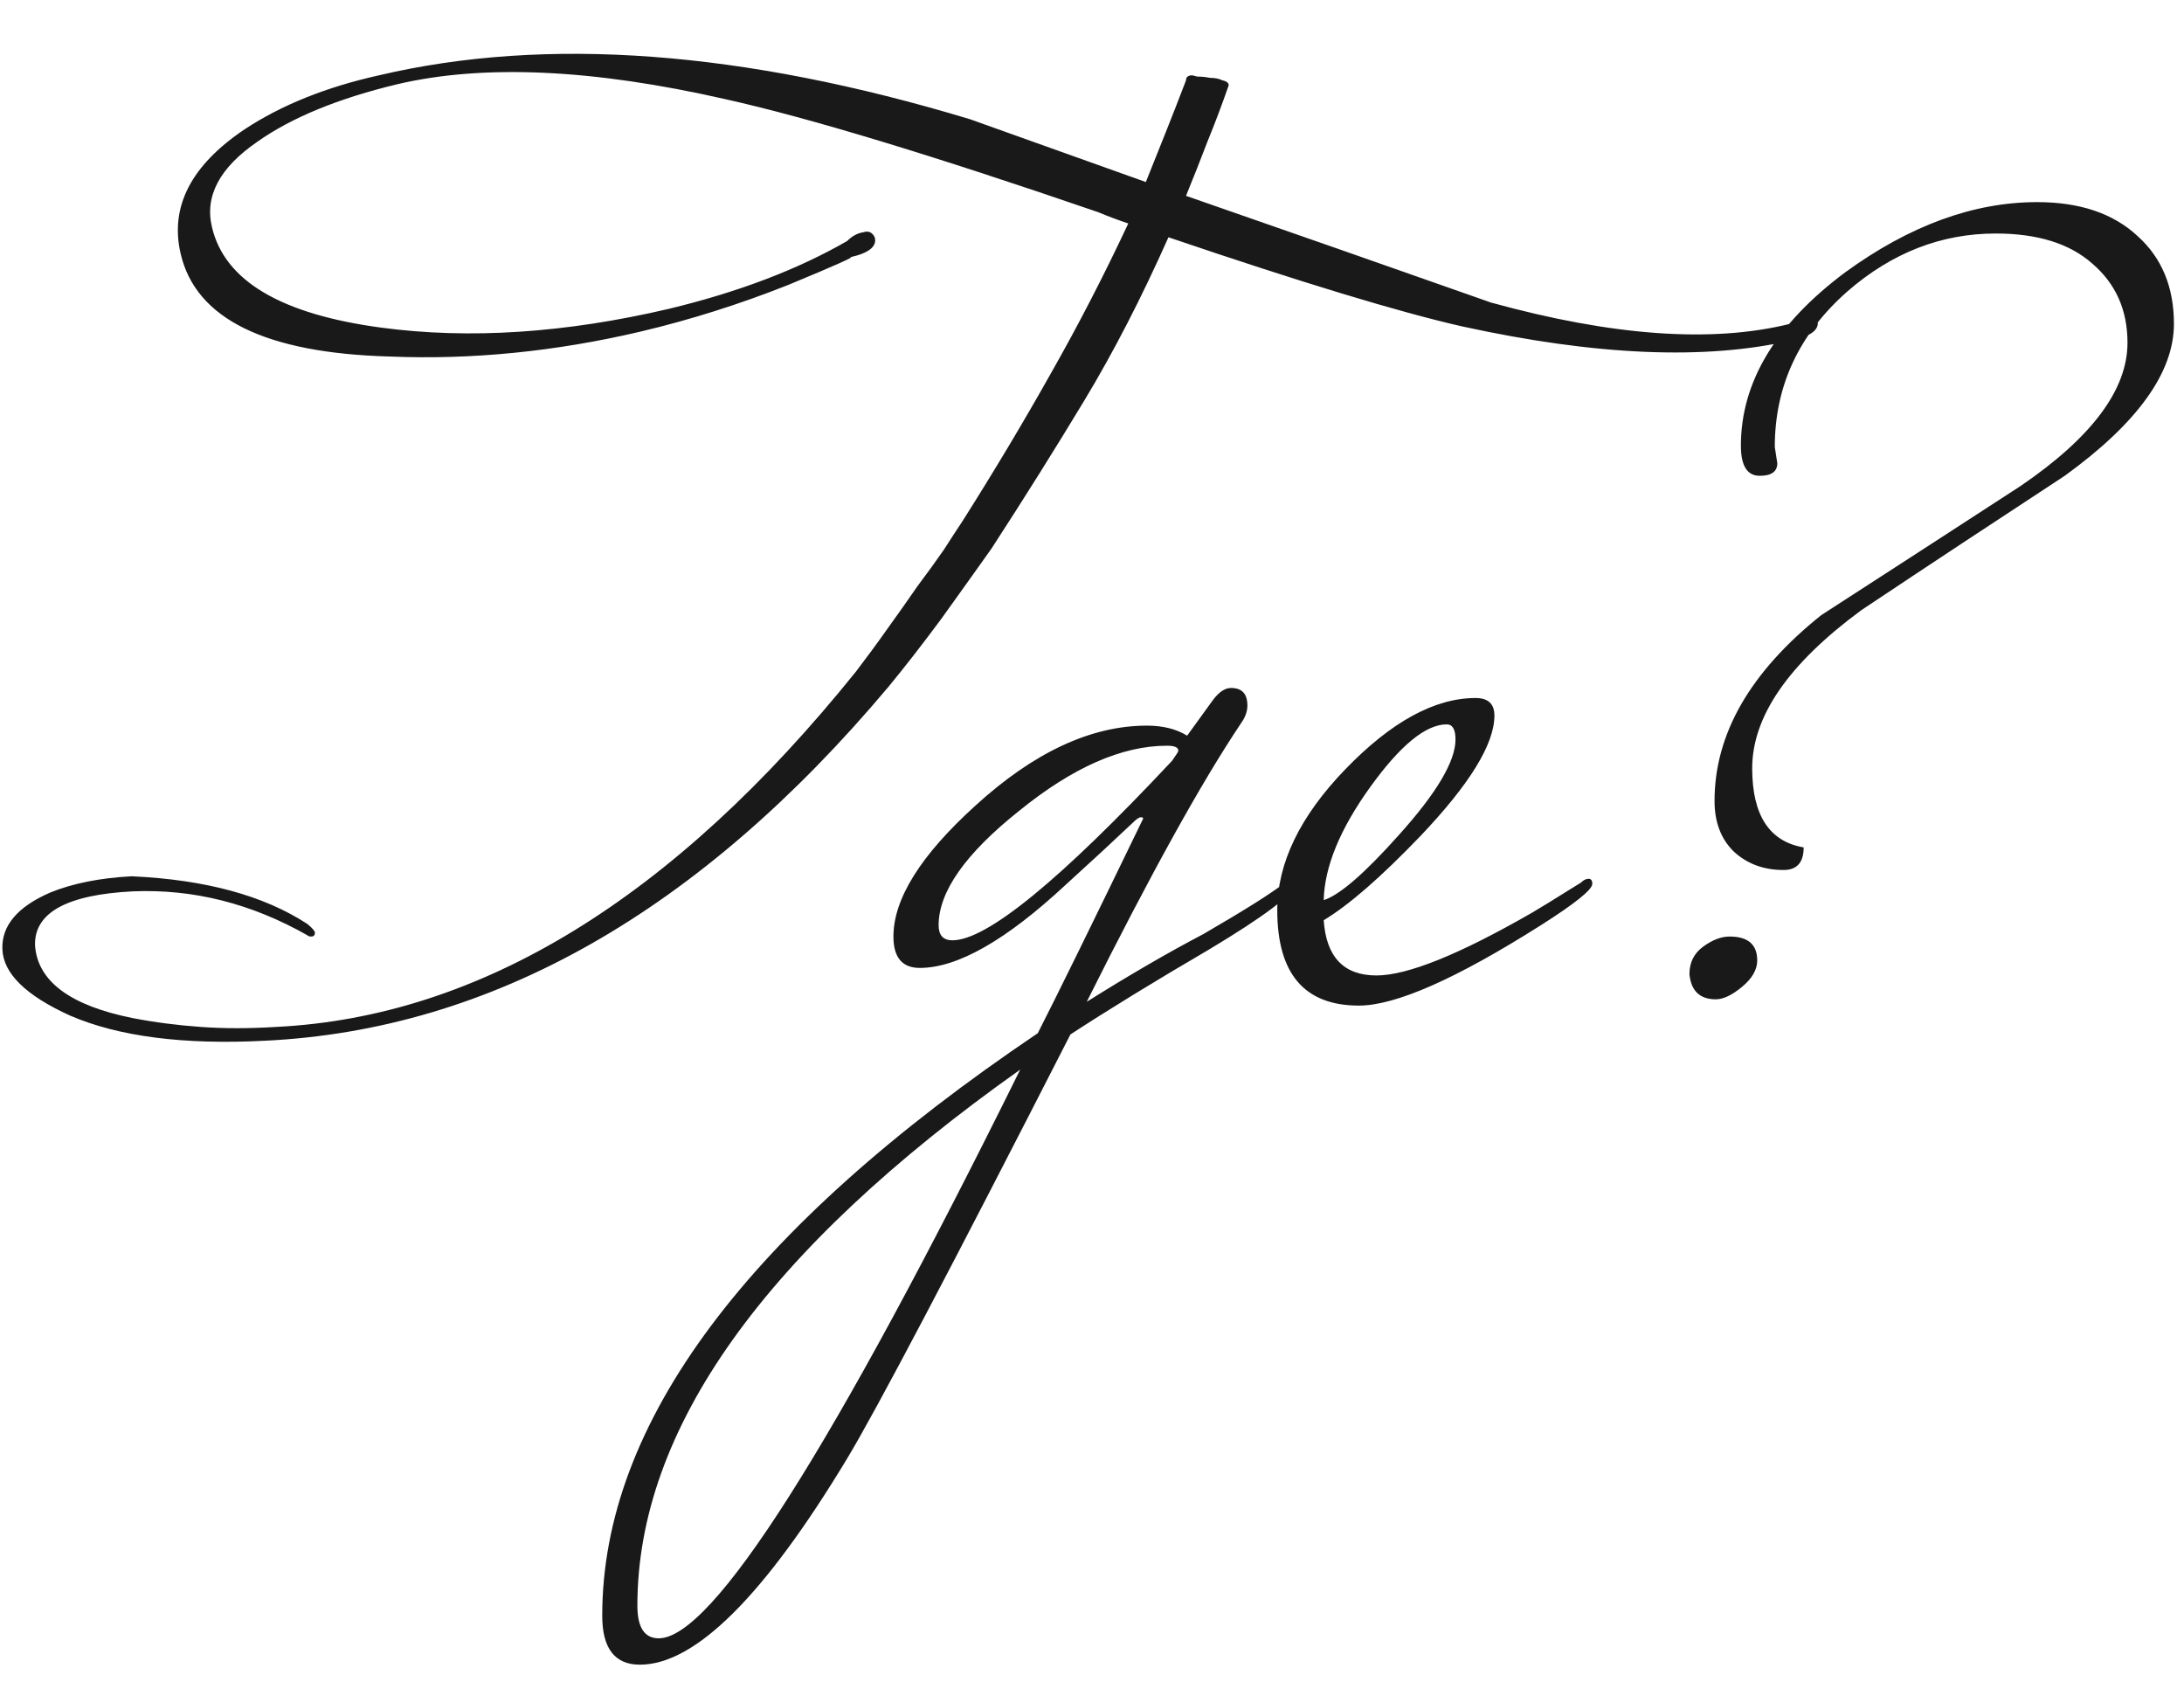 <?xml version="1.0" encoding="UTF-8"?> <svg xmlns="http://www.w3.org/2000/svg" width="87" height="67" viewBox="0 0 87 67" fill="none"><path d="M71.395 13.55C67.961 14.35 63.578 14.167 58.245 13C55.745 12.433 51.845 11.25 46.545 9.45C45.478 11.85 44.361 14.017 43.195 15.95C42.028 17.883 40.795 19.85 39.495 21.85C38.928 22.65 38.261 23.583 37.495 24.65C36.728 25.683 36.028 26.583 35.395 27.35C27.861 36.317 19.578 41.017 10.545 41.45C7.311 41.617 4.728 41.283 2.795 40.45C1.028 39.65 0.128 38.767 0.095 37.8C0.061 36.867 0.695 36.117 1.995 35.55C2.895 35.183 3.978 34.967 5.245 34.9C8.178 35.033 10.511 35.667 12.245 36.8C12.445 36.967 12.545 37.083 12.545 37.15C12.545 37.25 12.495 37.3 12.395 37.3C12.328 37.3 12.278 37.283 12.245 37.25C10.011 35.983 7.695 35.4 5.295 35.5C2.661 35.633 1.361 36.35 1.395 37.65C1.495 39.083 2.795 40.05 5.295 40.55C6.161 40.717 7.061 40.833 7.995 40.9C8.928 40.967 9.928 40.967 10.995 40.9C19.128 40.5 26.828 35.783 34.095 26.75C34.528 26.183 34.945 25.617 35.345 25.05C35.778 24.45 36.178 23.883 36.545 23.35C36.945 22.817 37.295 22.333 37.595 21.9C37.895 21.433 38.145 21.05 38.345 20.75C39.611 18.75 40.778 16.8 41.845 14.9C42.945 12.967 43.978 10.967 44.945 8.9C44.545 8.767 44.145 8.617 43.745 8.45C37.145 6.183 32.195 4.683 28.895 3.95C23.628 2.75 19.278 2.55 15.845 3.35C13.478 3.917 11.611 4.683 10.245 5.65C8.745 6.683 8.145 7.817 8.445 9.05C8.945 11.183 11.195 12.517 15.195 13.05C18.695 13.517 22.511 13.267 26.645 12.3C29.411 11.633 31.778 10.733 33.745 9.6C33.945 9.4 34.161 9.283 34.395 9.25C34.595 9.183 34.745 9.25 34.845 9.45C34.945 9.817 34.611 10.083 33.845 10.25C34.145 10.183 33.328 10.55 31.395 11.35C29.461 12.117 27.511 12.733 25.545 13.2C22.145 14 18.811 14.333 15.545 14.2C10.578 14.067 7.795 12.7 7.195 10.1C6.761 8.233 7.611 6.583 9.745 5.15C11.211 4.183 12.995 3.467 15.095 3C21.761 1.433 29.611 2.017 38.645 4.75C40.978 5.583 43.311 6.417 45.645 7.25C45.911 6.583 46.178 5.917 46.445 5.25C46.711 4.583 46.978 3.9 47.245 3.2C47.245 3.067 47.328 3 47.495 3C47.495 3 47.561 3.017 47.695 3.05C47.861 3.05 48.028 3.067 48.195 3.1C48.395 3.1 48.561 3.133 48.695 3.2C48.861 3.233 48.945 3.3 48.945 3.4C48.678 4.167 48.395 4.917 48.095 5.65C47.828 6.35 47.545 7.067 47.245 7.8C51.278 9.2 55.328 10.617 59.395 12.05C64.228 13.383 68.195 13.667 71.295 12.9C71.495 12.7 71.711 12.583 71.945 12.55C72.145 12.483 72.295 12.55 72.395 12.75C72.495 13.117 72.161 13.383 71.395 13.55ZM51.64 35.2C51.506 35.633 50.356 36.5 48.19 37.8C46.023 39.067 44.173 40.2 42.64 41.2C37.873 50.533 34.906 56.167 33.74 58.1C30.44 63.567 27.69 66.3 25.49 66.3C24.49 66.3 23.99 65.65 23.99 64.35C23.99 56.683 29.773 48.95 41.34 41.15C42.106 39.65 43.506 36.8 45.54 32.6C45.54 32.567 45.506 32.55 45.44 32.55C45.373 32.55 45.256 32.633 45.09 32.8C44.423 33.433 43.54 34.25 42.44 35.25C40.073 37.45 38.14 38.55 36.64 38.55C35.94 38.55 35.59 38.133 35.59 37.3C35.59 35.8 36.673 34.067 38.84 32.1C41.173 29.967 43.456 28.9 45.69 28.9C46.323 28.9 46.856 29.033 47.29 29.3L48.34 27.85C48.573 27.55 48.806 27.4 49.04 27.4C49.473 27.4 49.69 27.633 49.69 28.1C49.69 28.333 49.606 28.567 49.44 28.8C47.873 31.133 45.823 34.833 43.29 39.9C44.99 38.833 46.54 37.933 47.94 37.2C49.606 36.233 50.69 35.55 51.19 35.15C51.29 35.05 51.39 35 51.49 35C51.59 35 51.64 35.067 51.64 35.2ZM46.94 29.9C46.94 29.767 46.79 29.7 46.49 29.7C44.69 29.7 42.723 30.567 40.59 32.3C38.456 34 37.39 35.517 37.39 36.85C37.39 37.25 37.573 37.45 37.94 37.45C39.306 37.45 42.223 35.067 46.69 30.3C46.856 30.067 46.94 29.933 46.94 29.9ZM40.64 42.6C30.473 49.8 25.39 56.917 25.39 63.95C25.39 64.817 25.673 65.25 26.24 65.25C28.373 65.25 33.173 57.7 40.64 42.6ZM63.43 35.2C63.43 35.433 62.746 35.983 61.38 36.85C58.013 38.983 55.596 40.05 54.13 40.05C51.963 40.05 50.88 38.783 50.88 36.25C50.88 34.383 51.78 32.517 53.58 30.65C55.413 28.75 57.147 27.8 58.78 27.8C59.28 27.8 59.53 28.033 59.53 28.5C59.53 29.633 58.547 31.233 56.58 33.3C55.013 34.933 53.73 36.05 52.73 36.65C52.83 38.117 53.53 38.85 54.83 38.85C56.063 38.85 58.13 38.017 61.03 36.35C61.263 36.217 61.913 35.817 62.98 35.15C63.08 35.05 63.18 35 63.28 35C63.38 35 63.43 35.067 63.43 35.2ZM57.98 29.45C57.98 29.05 57.863 28.85 57.63 28.85C56.797 28.85 55.78 29.683 54.58 31.35C53.38 33.017 52.763 34.517 52.73 35.85C53.363 35.65 54.363 34.783 55.73 33.25C57.23 31.583 57.98 30.317 57.98 29.45ZM86.599 12.9C86.599 14.833 85.149 16.85 82.249 18.95C79.549 20.717 76.849 22.5 74.149 24.3C71.249 26.433 69.799 28.533 69.799 30.6C69.799 32.467 70.482 33.517 71.849 33.75C71.849 34.35 71.582 34.65 71.049 34.65C70.249 34.65 69.582 34.4 69.049 33.9C68.549 33.4 68.299 32.733 68.299 31.9C68.299 29.233 69.715 26.767 72.549 24.5C75.182 22.8 77.832 21.083 80.499 19.35C83.332 17.417 84.749 15.517 84.749 13.65C84.749 12.35 84.282 11.3 83.349 10.5C82.449 9.7 81.165 9.3 79.499 9.3C77.332 9.3 75.365 10.067 73.599 11.6C71.665 13.3 70.699 15.367 70.699 17.8L70.799 18.45C70.799 18.783 70.565 18.95 70.099 18.95C69.599 18.95 69.349 18.55 69.349 17.75C69.349 15.217 70.732 12.917 73.499 10.85C76.065 8.983 78.615 8.05 81.149 8.05C82.849 8.05 84.182 8.5 85.149 9.4C86.115 10.267 86.599 11.433 86.599 12.9ZM69.999 38.25C69.999 38.617 69.799 38.967 69.399 39.3C68.999 39.633 68.649 39.8 68.349 39.8C67.715 39.8 67.365 39.467 67.299 38.8C67.299 38.333 67.482 37.967 67.849 37.7C68.215 37.433 68.565 37.3 68.899 37.3C69.632 37.3 69.999 37.617 69.999 38.25Z" fill="#191919"></path></svg> 